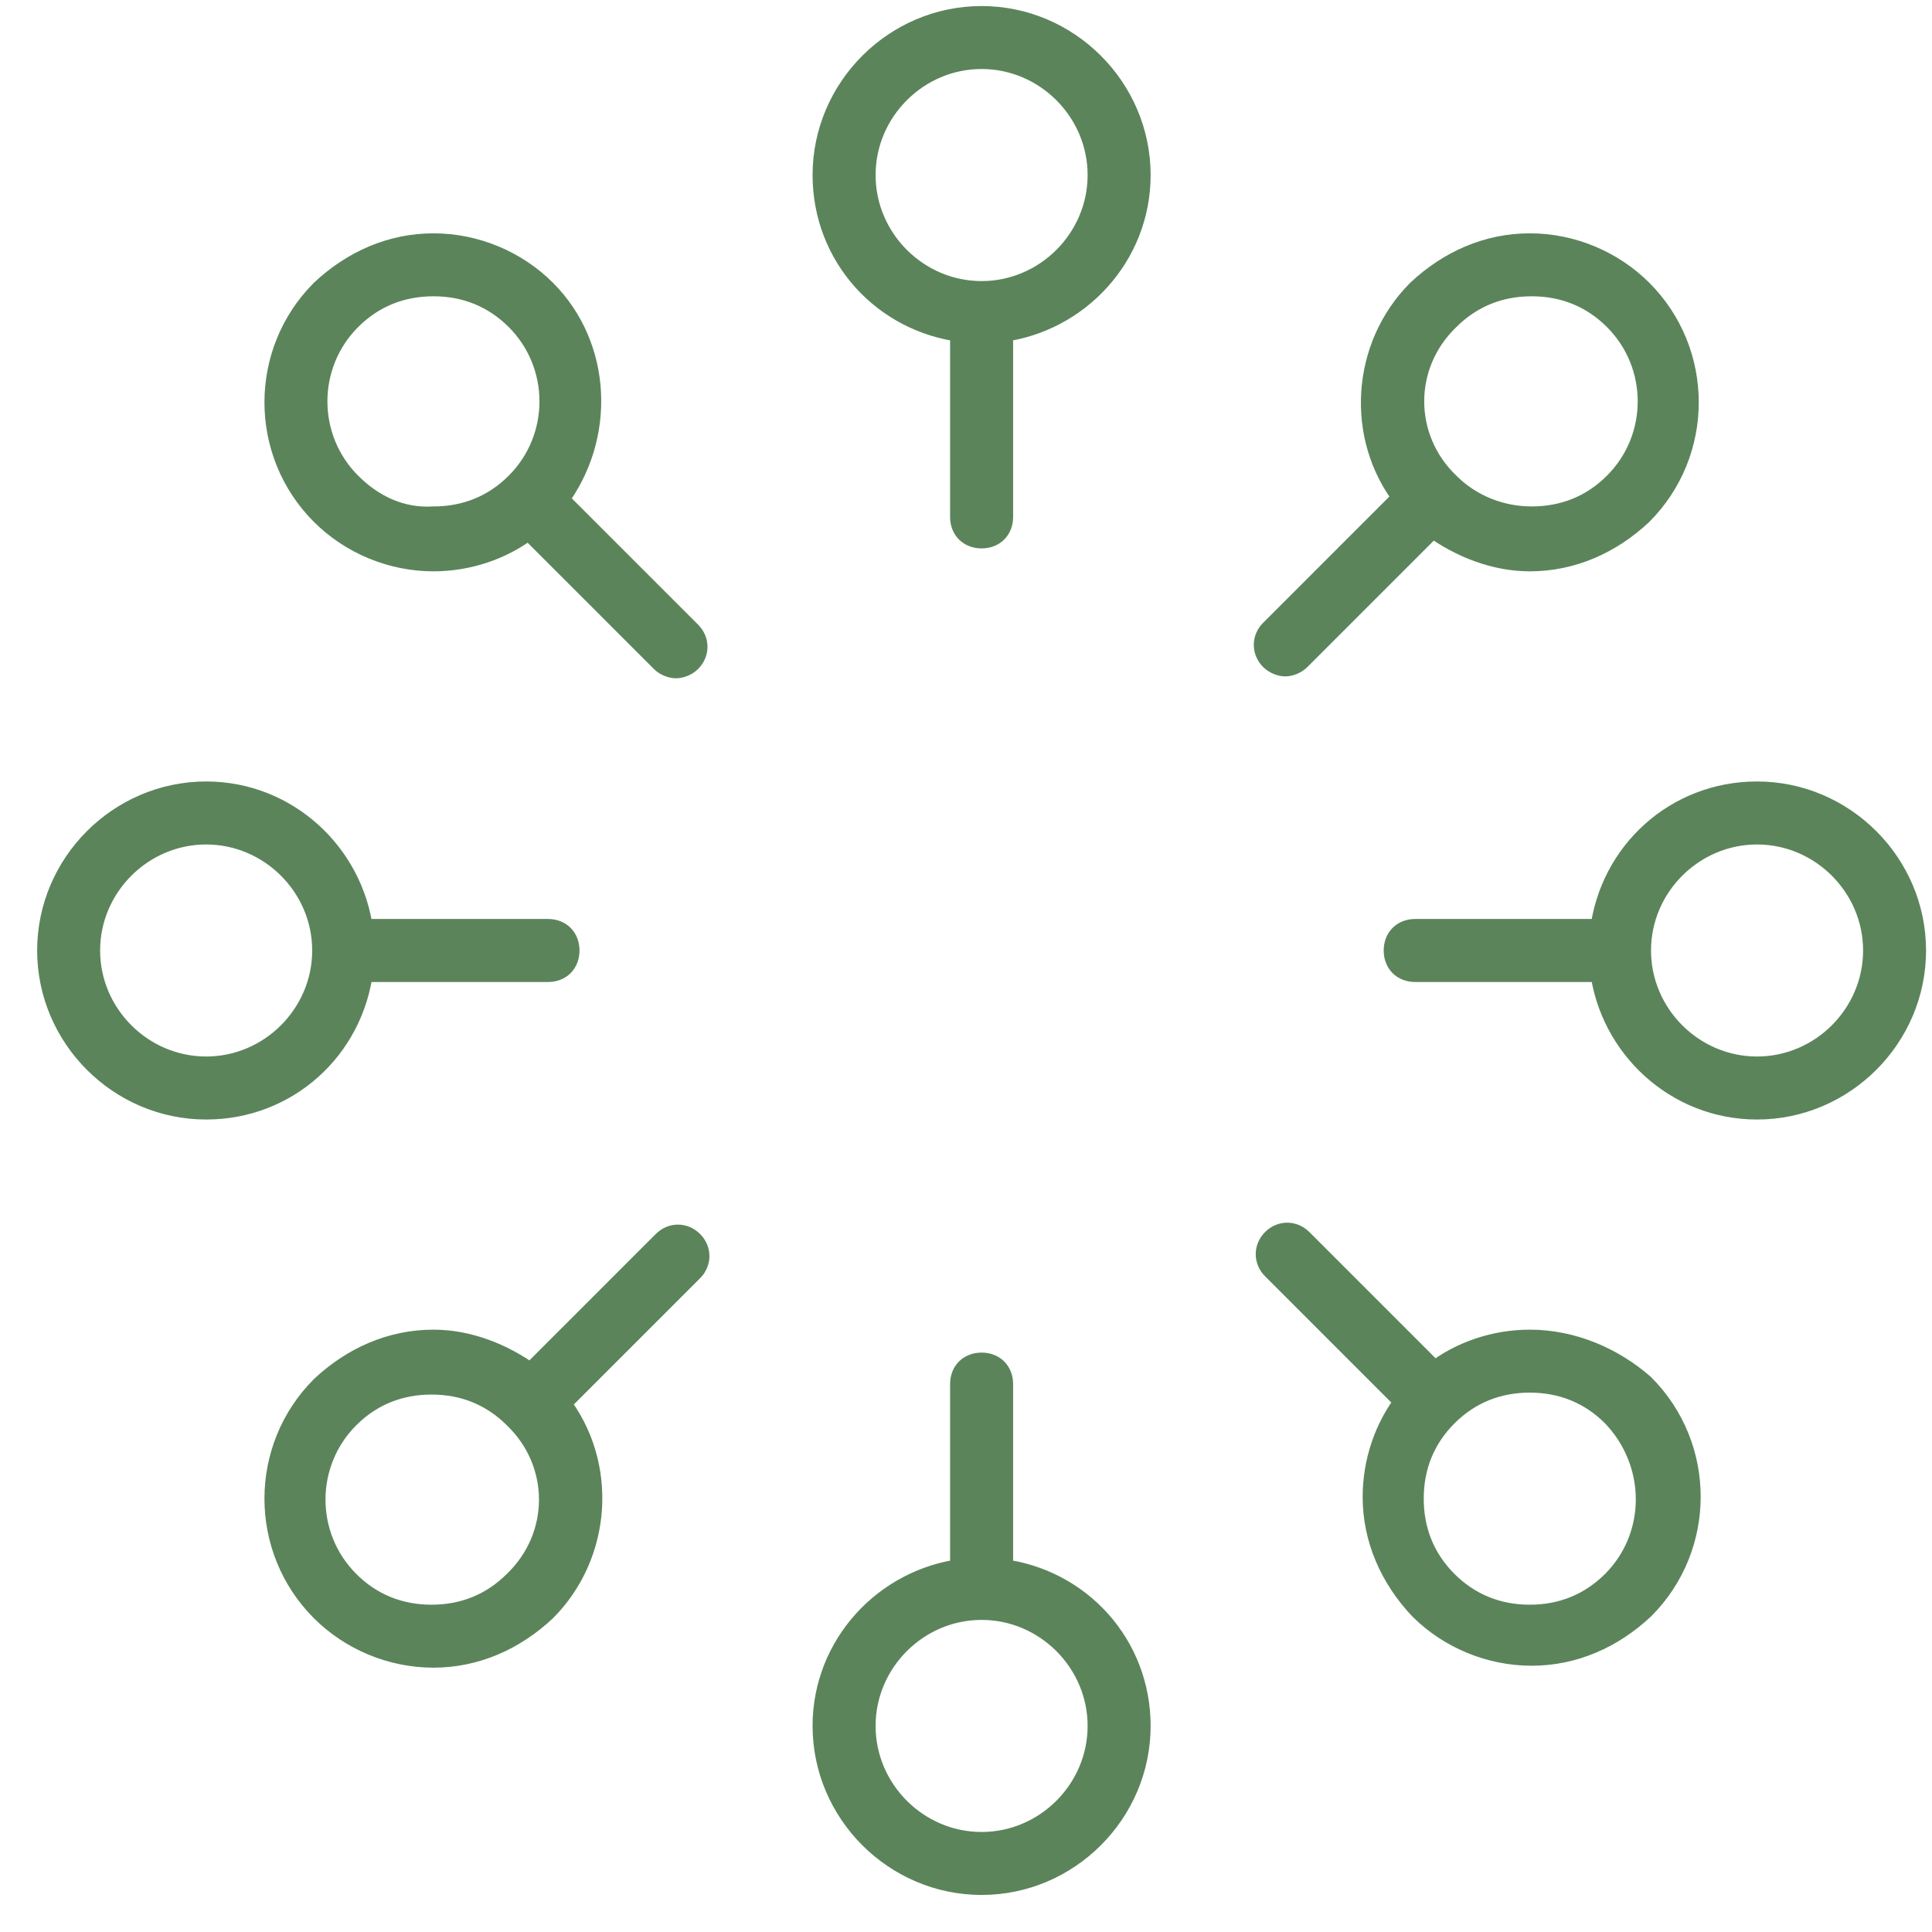 <svg xmlns="http://www.w3.org/2000/svg" width="39" height="39" viewBox="0 0 39 39">
  <path fill="#5B845B" stroke="#5B845B" stroke-width=".5" d="M18.815,27.182 C18.584,27.182 18.429,27.336 18.429,27.567 L18.429,31.345 C16.887,31.538 15.653,32.849 15.653,34.468 C15.653,36.203 17.08,37.63 18.815,37.63 C20.55,37.63 21.977,36.203 21.977,34.468 C21.977,32.849 20.781,31.538 19.201,31.345 L19.201,27.567 C19.201,27.336 19.046,27.182 18.815,27.182 Z M21.205,34.468 C21.205,35.779 20.126,36.859 18.815,36.859 C17.504,36.859 16.425,35.779 16.425,34.468 C16.425,33.158 17.504,32.078 18.815,32.078 C20.126,32.078 21.205,33.158 21.205,34.468 Z M18.815,10.448 C19.046,10.448 19.201,10.294 19.201,10.063 L19.201,6.285 C20.743,6.092 21.977,4.781 21.977,3.162 C21.977,1.427 20.55,0 18.815,0 C17.08,0 15.653,1.427 15.653,3.162 C15.653,4.781 16.849,6.092 18.429,6.285 L18.429,10.063 C18.429,10.294 18.584,10.448 18.815,10.448 Z M16.425,3.162 C16.425,1.851 17.504,0.771 18.815,0.771 C20.126,0.771 21.205,1.851 21.205,3.162 C21.205,4.472 20.126,5.552 18.815,5.552 C17.504,5.552 16.425,4.472 16.425,3.162 Z M34.468,15.653 C32.849,15.653 31.538,16.849 31.345,18.429 L27.567,18.429 C27.336,18.429 27.182,18.584 27.182,18.815 C27.182,19.046 27.336,19.201 27.567,19.201 L31.345,19.201 C31.538,20.743 32.849,21.977 34.468,21.977 C36.203,21.977 37.63,20.55 37.63,18.815 C37.63,17.08 36.203,15.653 34.468,15.653 Z M34.468,21.205 C33.158,21.205 32.078,20.126 32.078,18.815 C32.078,17.504 33.158,16.425 34.468,16.425 C35.779,16.425 36.859,17.504 36.859,18.815 C36.859,20.126 35.779,21.205 34.468,21.205 Z M3.162,21.977 C4.781,21.977 6.092,20.781 6.285,19.201 L10.063,19.201 C10.294,19.201 10.448,19.046 10.448,18.815 C10.448,18.584 10.294,18.429 10.063,18.429 L6.285,18.429 C6.092,16.887 4.781,15.653 3.162,15.653 C1.427,15.653 0,17.08 0,18.815 C0,20.55 1.427,21.977 3.162,21.977 Z M3.162,16.425 C4.472,16.425 5.552,17.504 5.552,18.815 C5.552,20.126 4.472,21.205 3.162,21.205 C1.851,21.205 0.771,20.126 0.771,18.815 C0.771,17.504 1.851,16.425 3.162,16.425 Z M29.88,26.719 C29.186,26.719 28.492,26.95 27.953,27.374 L25.254,24.675 C25.1,24.521 24.868,24.521 24.714,24.675 C24.56,24.83 24.56,25.061 24.714,25.215 L27.413,27.914 C26.989,28.454 26.757,29.148 26.757,29.842 C26.757,30.69 27.104,31.461 27.683,32.078 C28.261,32.656 29.071,33.003 29.919,33.003 C30.767,33.003 31.538,32.656 32.155,32.078 C33.389,30.844 33.389,28.839 32.155,27.606 C31.538,27.066 30.729,26.719 29.88,26.719 Z M31.577,31.577 C31.114,32.039 30.536,32.271 29.88,32.271 C29.225,32.271 28.647,32.039 28.184,31.577 C27.721,31.114 27.49,30.536 27.49,29.88 C27.49,29.225 27.721,28.647 28.184,28.184 C28.184,28.184 28.184,28.184 28.184,28.184 C28.184,28.184 28.184,28.184 28.184,28.184 C28.647,27.721 29.225,27.49 29.88,27.49 C30.536,27.49 31.114,27.721 31.577,28.184 C32.502,29.148 32.502,30.651 31.577,31.577 Z M9.986,5.513 C9.407,4.935 8.598,4.588 7.75,4.588 C6.901,4.588 6.13,4.935 5.513,5.513 C4.28,6.747 4.28,8.752 5.513,9.986 C6.092,10.564 6.901,10.911 7.75,10.911 C8.444,10.911 9.138,10.68 9.677,10.256 L12.376,12.955 C12.453,13.032 12.569,13.07 12.646,13.07 C12.723,13.07 12.839,13.032 12.916,12.955 C13.07,12.8 13.07,12.569 12.916,12.415 L10.217,9.716 C11.181,8.444 11.104,6.632 9.986,5.513 Z M6.053,9.407 C5.128,8.482 5.128,6.979 6.053,6.053 C6.516,5.591 7.094,5.359 7.75,5.359 C8.405,5.359 8.983,5.591 9.446,6.053 C10.371,6.979 10.371,8.482 9.446,9.407 C9.446,9.407 9.446,9.407 9.446,9.407 C9.446,9.407 9.446,9.407 9.446,9.407 C8.983,9.87 8.405,10.101 7.75,10.101 C7.094,10.14 6.516,9.87 6.053,9.407 Z M29.88,10.911 C30.729,10.911 31.5,10.564 32.117,9.986 C33.35,8.752 33.35,6.747 32.117,5.513 C31.538,4.935 30.729,4.588 29.88,4.588 C29.032,4.588 28.261,4.935 27.644,5.513 C26.526,6.632 26.41,8.444 27.374,9.677 L24.675,12.376 C24.521,12.53 24.521,12.762 24.675,12.916 C24.753,12.993 24.868,13.032 24.945,13.032 C25.022,13.032 25.138,12.993 25.215,12.916 L27.914,10.217 C28.492,10.641 29.186,10.911 29.88,10.911 Z M28.222,6.053 C28.685,5.591 29.263,5.359 29.919,5.359 C30.574,5.359 31.153,5.591 31.615,6.053 C32.541,6.979 32.541,8.482 31.615,9.407 C31.153,9.87 30.574,10.101 29.919,10.101 C29.302,10.101 28.685,9.87 28.222,9.407 C28.222,9.407 28.222,9.407 28.222,9.407 C28.222,9.407 28.222,9.407 28.222,9.407 C27.259,8.482 27.259,6.979 28.222,6.053 Z M7.75,26.719 C6.901,26.719 6.13,27.066 5.513,27.644 C4.28,28.878 4.28,30.883 5.513,32.117 C6.092,32.695 6.901,33.042 7.75,33.042 C8.598,33.042 9.369,32.695 9.986,32.117 C11.104,30.998 11.22,29.186 10.256,27.953 L12.955,25.254 C13.109,25.1 13.109,24.868 12.955,24.714 C12.8,24.56 12.569,24.56 12.415,24.714 L9.716,27.413 C9.138,26.989 8.444,26.719 7.75,26.719 Z M9.407,31.577 C8.945,32.039 8.367,32.271 7.711,32.271 C7.056,32.271 6.477,32.039 6.015,31.577 C5.089,30.651 5.089,29.148 6.015,28.222 C6.477,27.76 7.056,27.529 7.711,27.529 C8.367,27.529 8.945,27.76 9.407,28.222 C9.407,28.222 9.407,28.222 9.407,28.222 C9.407,28.222 9.407,28.222 9.407,28.222 C10.371,29.148 10.371,30.651 9.407,31.577 Z" transform="translate(1 .372)"/>
</svg>

